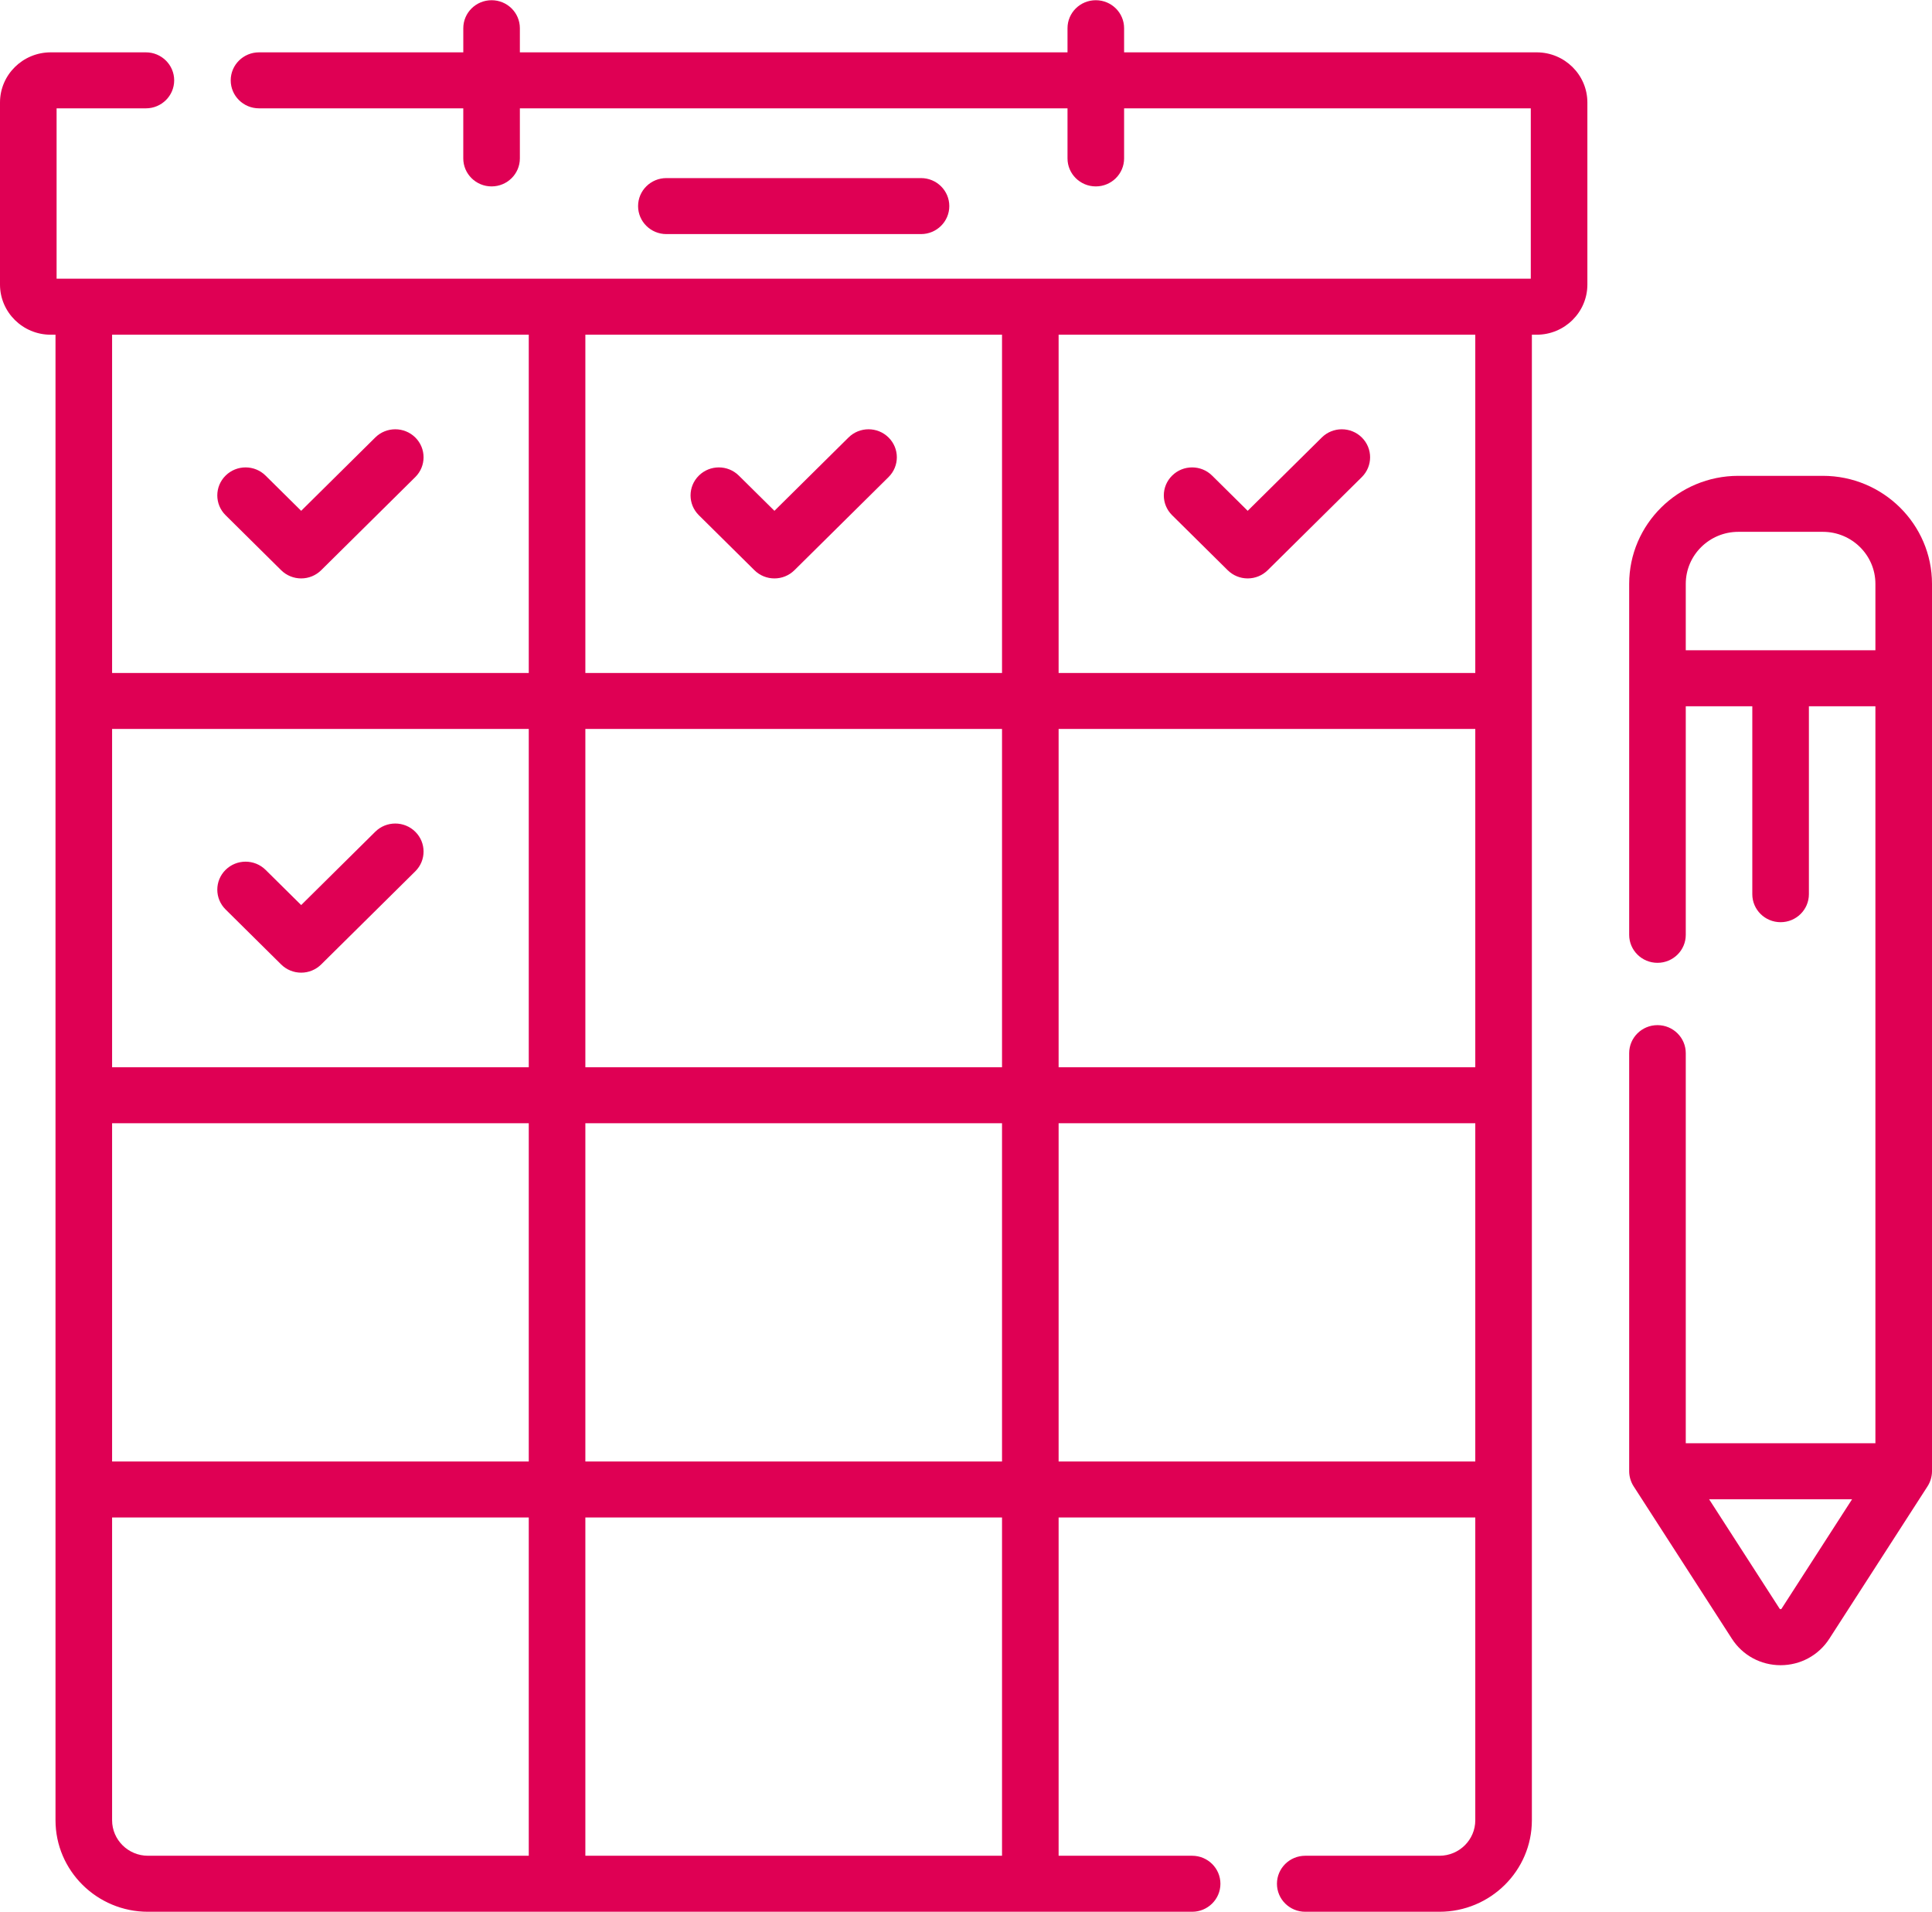 <?xml version="1.0" encoding="UTF-8"?>
<svg xmlns="http://www.w3.org/2000/svg" width="96" height="95" viewBox="0 0 96 95" fill="none">
  <g clip-path="url(#clip0_122_638)">
    <path d="M90.577 23.643H86.377C83.386 23.643 80.953 26.051 80.953 29.01V46.449C80.953 47.217 81.583 47.84 82.359 47.84C83.136 47.84 83.765 47.217 83.765 46.449V35.093H87.071V44.43C87.071 45.199 87.7 45.821 88.477 45.821C89.253 45.821 89.883 45.199 89.883 44.43V35.093H93.188V71.711H83.765V52.328C83.765 51.559 83.136 50.936 82.359 50.936C81.583 50.936 80.953 51.559 80.953 52.328V73.102C80.953 73.35 81.027 73.623 81.174 73.85L86.058 81.426C86.587 82.248 87.492 82.739 88.476 82.739H88.477C89.462 82.739 90.366 82.248 90.896 81.427L95.779 73.85C95.915 73.639 96 73.369 96 73.102V29.01C96 26.051 93.567 23.643 90.577 23.643ZM83.765 32.31V29.01C83.765 27.585 84.937 26.425 86.377 26.425H90.577C92.017 26.425 93.188 27.585 93.188 29.01V32.31H83.765ZM88.525 79.93C88.517 79.943 88.508 79.956 88.477 79.956C88.445 79.956 88.437 79.944 88.428 79.93L84.924 74.493H92.029L88.525 79.93Z" fill="#DF0054"></path>
    <path d="M13.97 28.332C14.234 28.593 14.592 28.74 14.965 28.74C15.338 28.74 15.695 28.593 15.959 28.332L20.635 23.705C21.184 23.161 21.184 22.28 20.635 21.737C20.086 21.194 19.196 21.194 18.647 21.737L14.965 25.381L13.197 23.632C12.648 23.088 11.758 23.088 11.209 23.632C10.66 24.175 10.66 25.056 11.209 25.599L13.97 28.332Z" fill="#DF0054"></path>
    <path d="M20.635 41.327C20.086 40.783 19.196 40.783 18.647 41.326L14.965 44.97L13.197 43.221C12.648 42.678 11.758 42.678 11.209 43.221C10.66 43.764 10.66 44.645 11.209 45.188L13.97 47.921C14.234 48.182 14.592 48.329 14.965 48.329C15.338 48.329 15.695 48.182 15.959 47.921L20.635 43.294C21.184 42.751 21.184 41.87 20.635 41.327Z" fill="#DF0054"></path>
    <path d="M37.487 28.332C37.761 28.604 38.121 28.74 38.481 28.74C38.841 28.74 39.201 28.604 39.475 28.332L44.151 23.705C44.701 23.161 44.701 22.28 44.151 21.737C43.602 21.194 42.712 21.194 42.163 21.737L38.481 25.381L36.713 23.632C36.164 23.088 35.274 23.088 34.725 23.632C34.176 24.175 34.176 25.056 34.725 25.599L37.487 28.332Z" fill="#DF0054"></path>
    <path d="M61.003 28.332C61.266 28.593 61.624 28.74 61.997 28.74C62.37 28.74 62.727 28.593 62.991 28.332L67.668 23.705C68.217 23.161 68.217 22.28 67.668 21.737C67.119 21.194 66.229 21.194 65.68 21.737L61.997 25.381L60.23 23.632C59.681 23.088 58.79 23.088 58.242 23.632C57.692 24.175 57.692 25.056 58.241 25.599L61.003 28.332Z" fill="#DF0054"></path>
    <path d="M76.358 2.601H55.856V1.402C55.856 0.633 55.227 0.011 54.45 0.011C53.673 0.011 53.044 0.633 53.044 1.402V2.601H25.832V1.402C25.832 0.633 25.203 0.011 24.427 0.011C23.65 0.011 23.021 0.633 23.021 1.402V2.601H12.87C12.094 2.601 11.464 3.224 11.464 3.992C11.464 4.761 12.094 5.383 12.87 5.383H23.02V7.871C23.02 8.639 23.65 9.262 24.426 9.262C25.203 9.262 25.832 8.639 25.832 7.871V5.383H53.044V7.871C53.044 8.639 53.673 9.262 54.45 9.262C55.226 9.262 55.856 8.639 55.856 7.871V5.383H76.064V13.848H2.812V5.383H7.249C8.025 5.383 8.655 4.761 8.655 3.992C8.655 3.224 8.025 2.601 7.249 2.601H2.519C1.13 2.601 0 3.719 0 5.093V14.138C0 15.513 1.13 16.631 2.519 16.631H2.758V90.443C2.758 92.95 4.819 94.99 7.353 94.99H59.236C60.012 94.99 60.642 94.367 60.642 93.599C60.642 92.83 60.012 92.207 59.236 92.207H52.602V75.4H73.306V90.443C73.306 91.416 72.507 92.207 71.523 92.207H64.857C64.08 92.207 63.451 92.83 63.451 93.599C63.451 94.367 64.08 94.99 64.857 94.99H71.523C74.057 94.99 76.118 92.95 76.118 90.443V16.631H76.358C77.746 16.631 78.876 15.513 78.876 14.138V5.093C78.876 3.719 77.746 2.601 76.358 2.601ZM73.306 53.028H52.602V36.22H73.306V53.028H73.306ZM5.57 36.22H26.274V53.028H5.57V36.22ZM49.79 53.028H29.086V36.22H49.79V53.028ZM5.57 55.81H26.274V72.617H5.57V55.81ZM29.086 75.4H49.79V92.207H29.086V75.4ZM29.086 72.617V55.81H49.79V72.617H29.086ZM49.79 33.438H29.086V16.631H49.79V33.438ZM26.274 16.631V33.438H5.57V16.631H26.274ZM7.353 92.207C6.37 92.207 5.57 91.415 5.57 90.442V75.4H26.274V92.207H7.353ZM52.602 72.617V55.81H73.306V72.617H52.602ZM73.306 33.438H52.602V16.631H73.306V33.438H73.306Z" fill="#DF0054"></path>
    <path d="M45.765 11.631C46.541 11.631 47.17 11.008 47.17 10.24C47.17 9.471 46.541 8.849 45.765 8.849H33.112C32.335 8.849 31.706 9.471 31.706 10.24C31.706 11.008 32.335 11.631 33.112 11.631H45.765Z" fill="#DF0054"></path>
  </g>
  <defs>
    <clipPath id="clip0_122_638">
      <rect width="96" height="95" fill="white"></rect>
    </clipPath>
  </defs>
</svg>
